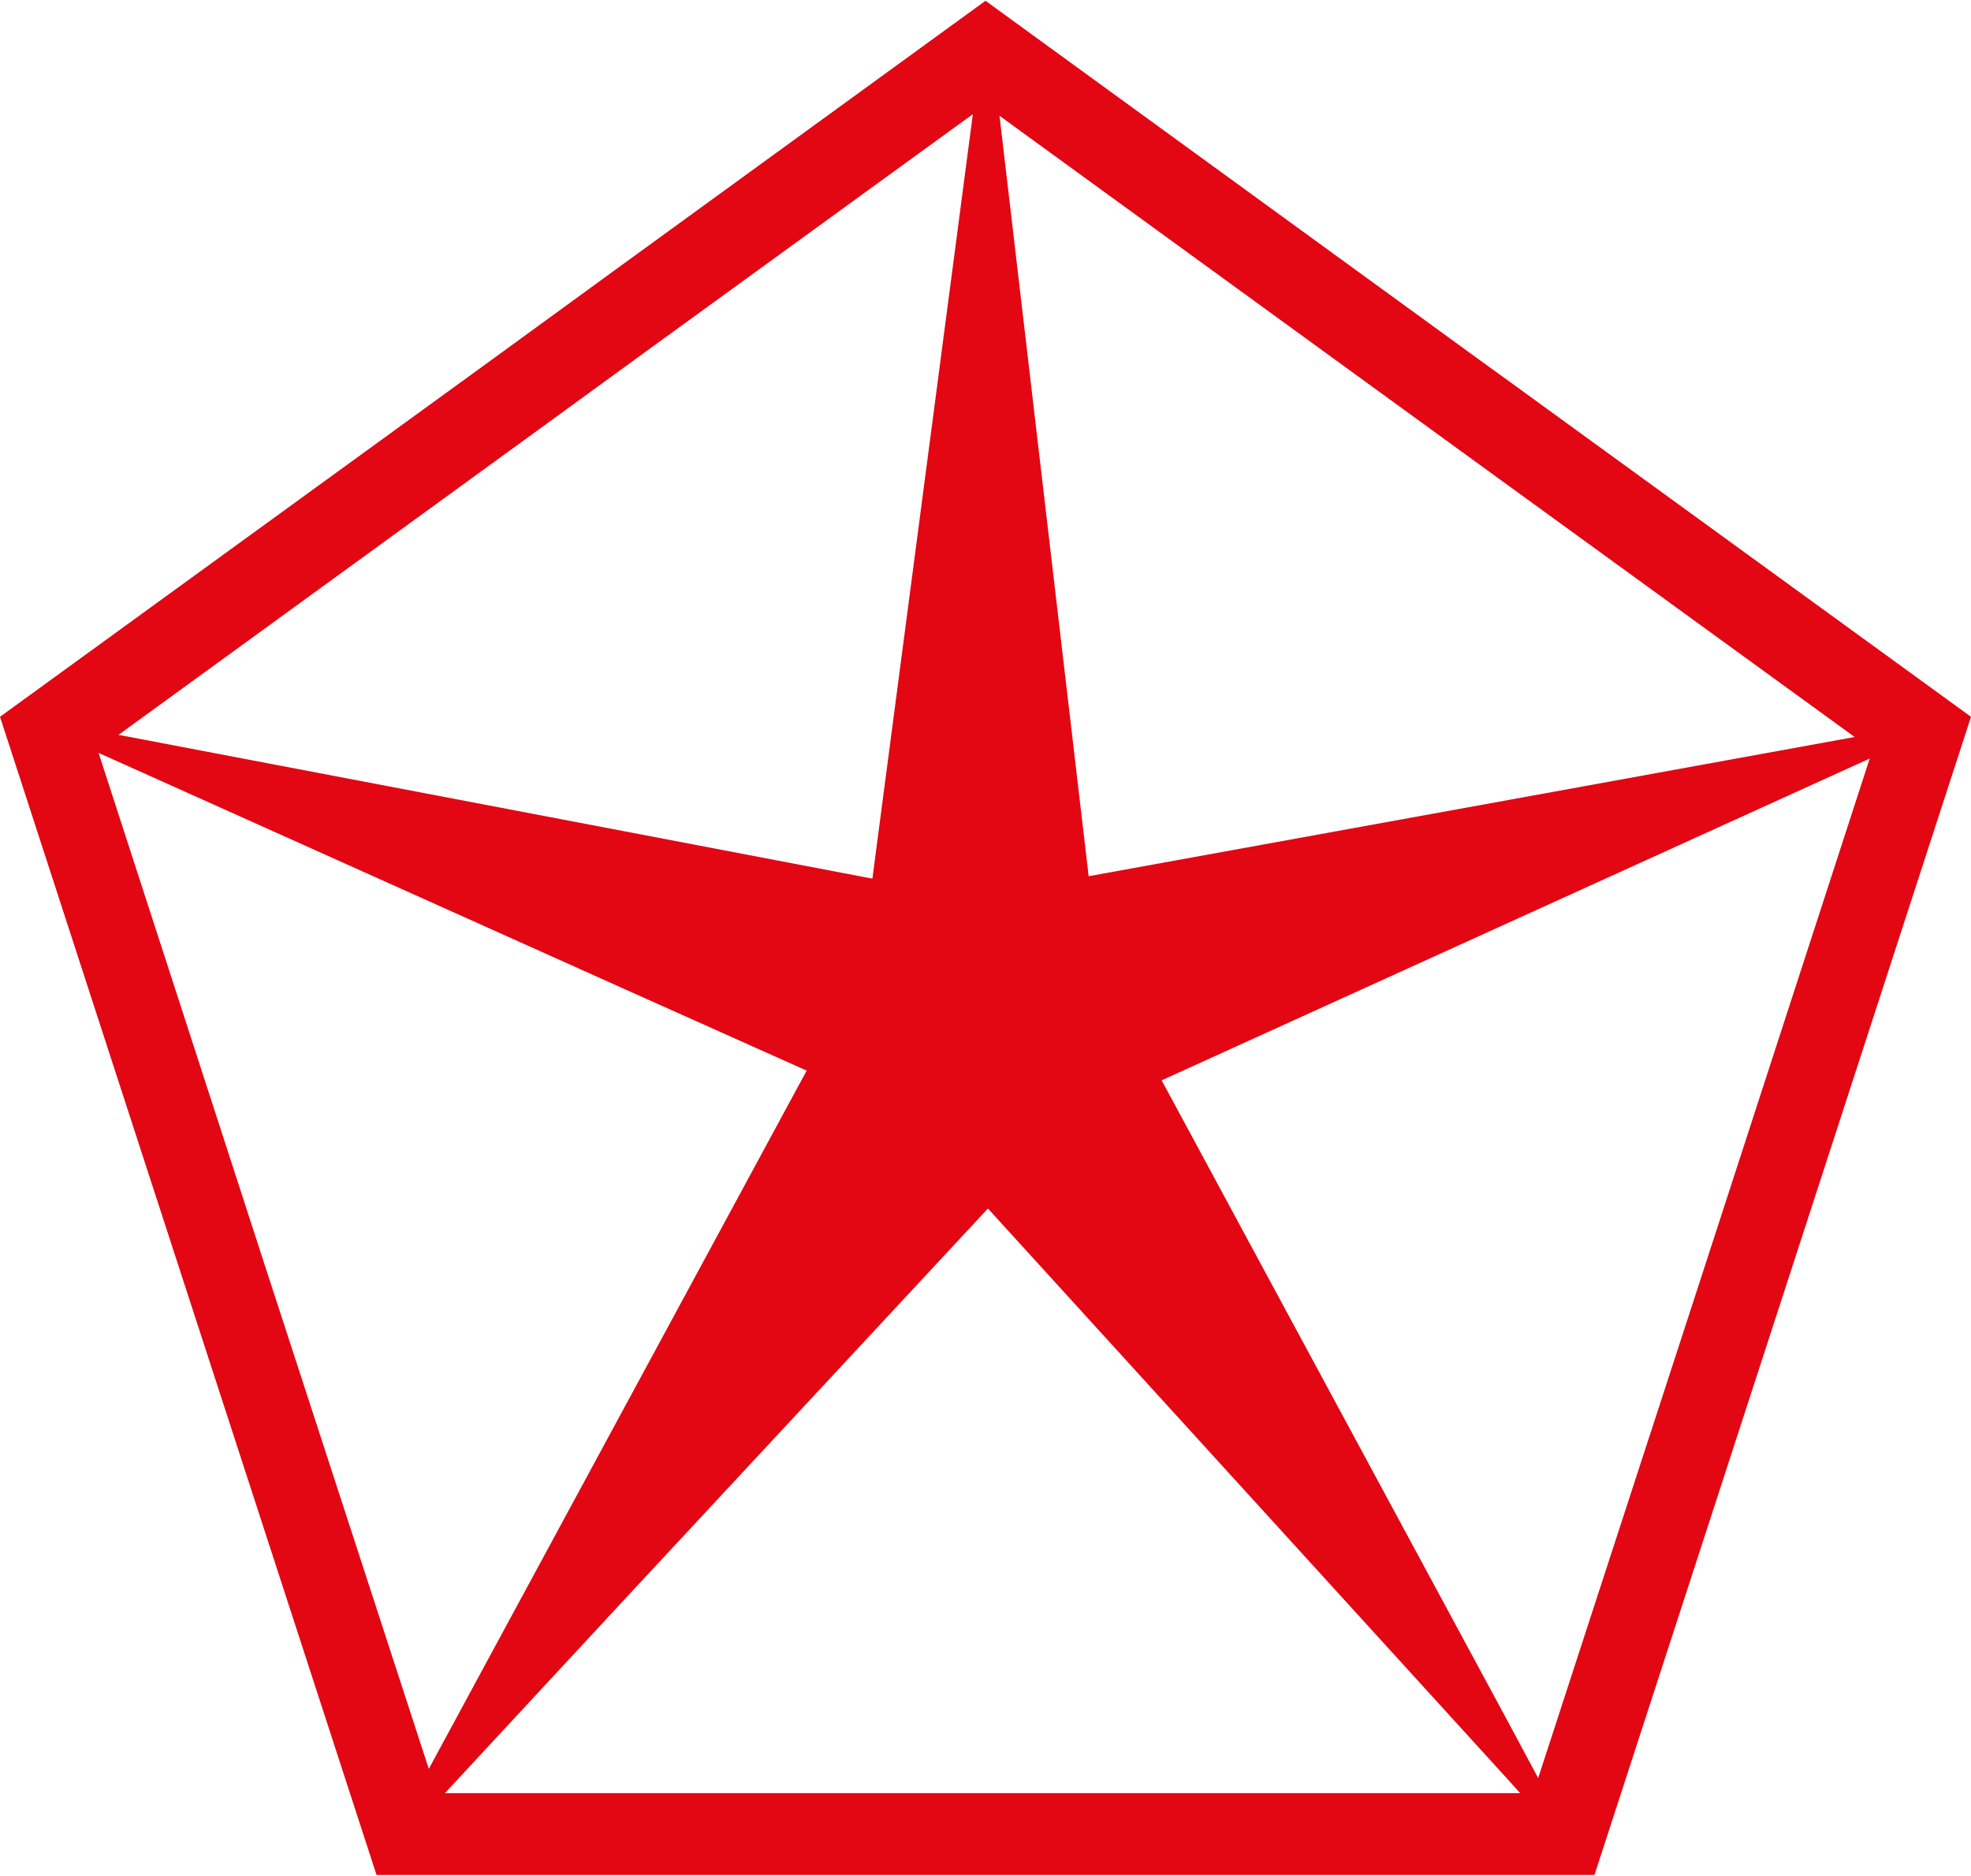 <?xml version="1.0" encoding="UTF-8" standalone="no"?>
<!-- Generator: Adobe Illustrator 15.0.0, SVG Export Plug-In . SVG Version: 6.00 Build 0)  -->

<svg
   xmlns:dc="http://purl.org/dc/elements/1.1/"
   xmlns:cc="http://creativecommons.org/ns#"
   xmlns:rdf="http://www.w3.org/1999/02/22-rdf-syntax-ns#"
   xmlns:svg="http://www.w3.org/2000/svg"
   xmlns="http://www.w3.org/2000/svg"
   xmlns:sodipodi="http://sodipodi.sourceforge.net/DTD/sodipodi-0.dtd"
   xmlns:inkscape="http://www.inkscape.org/namespaces/inkscape"
   version="1.1"
   id="Ebene_1"
   x="0px"
   y="0px"
   width="187"
   height="178"
   viewBox="0 0 187 178"
   enable-background="new 0 0 612 792"
   xml:space="preserve"
   inkscape:version="0.91 r13725"
   sodipodi:docname="Chrysler.svg"><defs
   id="defs11"><inkscape:perspective
   sodipodi:type="inkscape:persp3d"
   inkscape:vp_x="0 : 395.99999 : 1"
   inkscape:vp_y="0 : 999.99998 : 0"
   inkscape:vp_z="611.99999 : 395.99999 : 1"
   inkscape:persp3d-origin="305.99999 : 264 : 1"
   id="perspective15" />
	
	
</defs><sodipodi:namedview
   pagecolor="#ffffff"
   bordercolor="#666666"
   borderopacity="1"
   objecttolerance="10"
   gridtolerance="10"
   guidetolerance="10"
   inkscape:pageopacity="0"
   inkscape:pageshadow="2"
   inkscape:window-width="1280"
   inkscape:window-height="780"
   id="namedview9"
   showgrid="false"
   inkscape:zoom="2.983046"
   inkscape:cx="96.377998"
   inkscape:cy="96.377998"
   inkscape:window-x="-8"
   inkscape:window-y="-8"
   inkscape:window-maximized="1"
   inkscape:current-layer="Ebene_1" />
<path
   inkscape:connector-curvature="0"
   style="clip-rule:evenodd;fill:#e30613;fill-rule:evenodd"
   id="path7"
   d="M 143.099,36.13 140.238,34.06 93.501,0.074 59.361,24.886 46.763,34.06 0,68.021 l 17.862,54.965 17.863,54.939 23.636,0 34.139,0 49.6,0 8.177,0 17.862,-54.939 L 187,68.021 143.099,36.13 l 0,0 0,0 z m -7.563,4.447 7.563,5.494 32.862,23.867 -32.862,5.979 -39.812,7.232 -8.458,-72.162 40.707,29.59 0,0 0,0 z m -84.173,0 7.998,-5.826 32.939,-23.918 -9.532,72.546 -23.407,-4.472 -48.117,-9.174 40.118,-29.156 0,0 0,0 z M 25.324,120.687 9.353,71.446 l 50.008,22.461 17.172,7.691 -17.172,31.737 -18.679,34.523 -15.357,-47.171 0,0 0,0 z m 117.775,49.471 -49.624,0 -34.114,0 -17.146,0 17.146,-18.5 34.37,-36.976 49.368,54.225 1.124,1.251 -1.124,0 0,0 0,0 z m 18.475,-49.471 -15.639,48.041 -2.837,-5.29 -32.887,-60.919 32.887,-14.949 34.293,-15.588 -15.818,48.704 0,0 0,0 z" />
</svg>